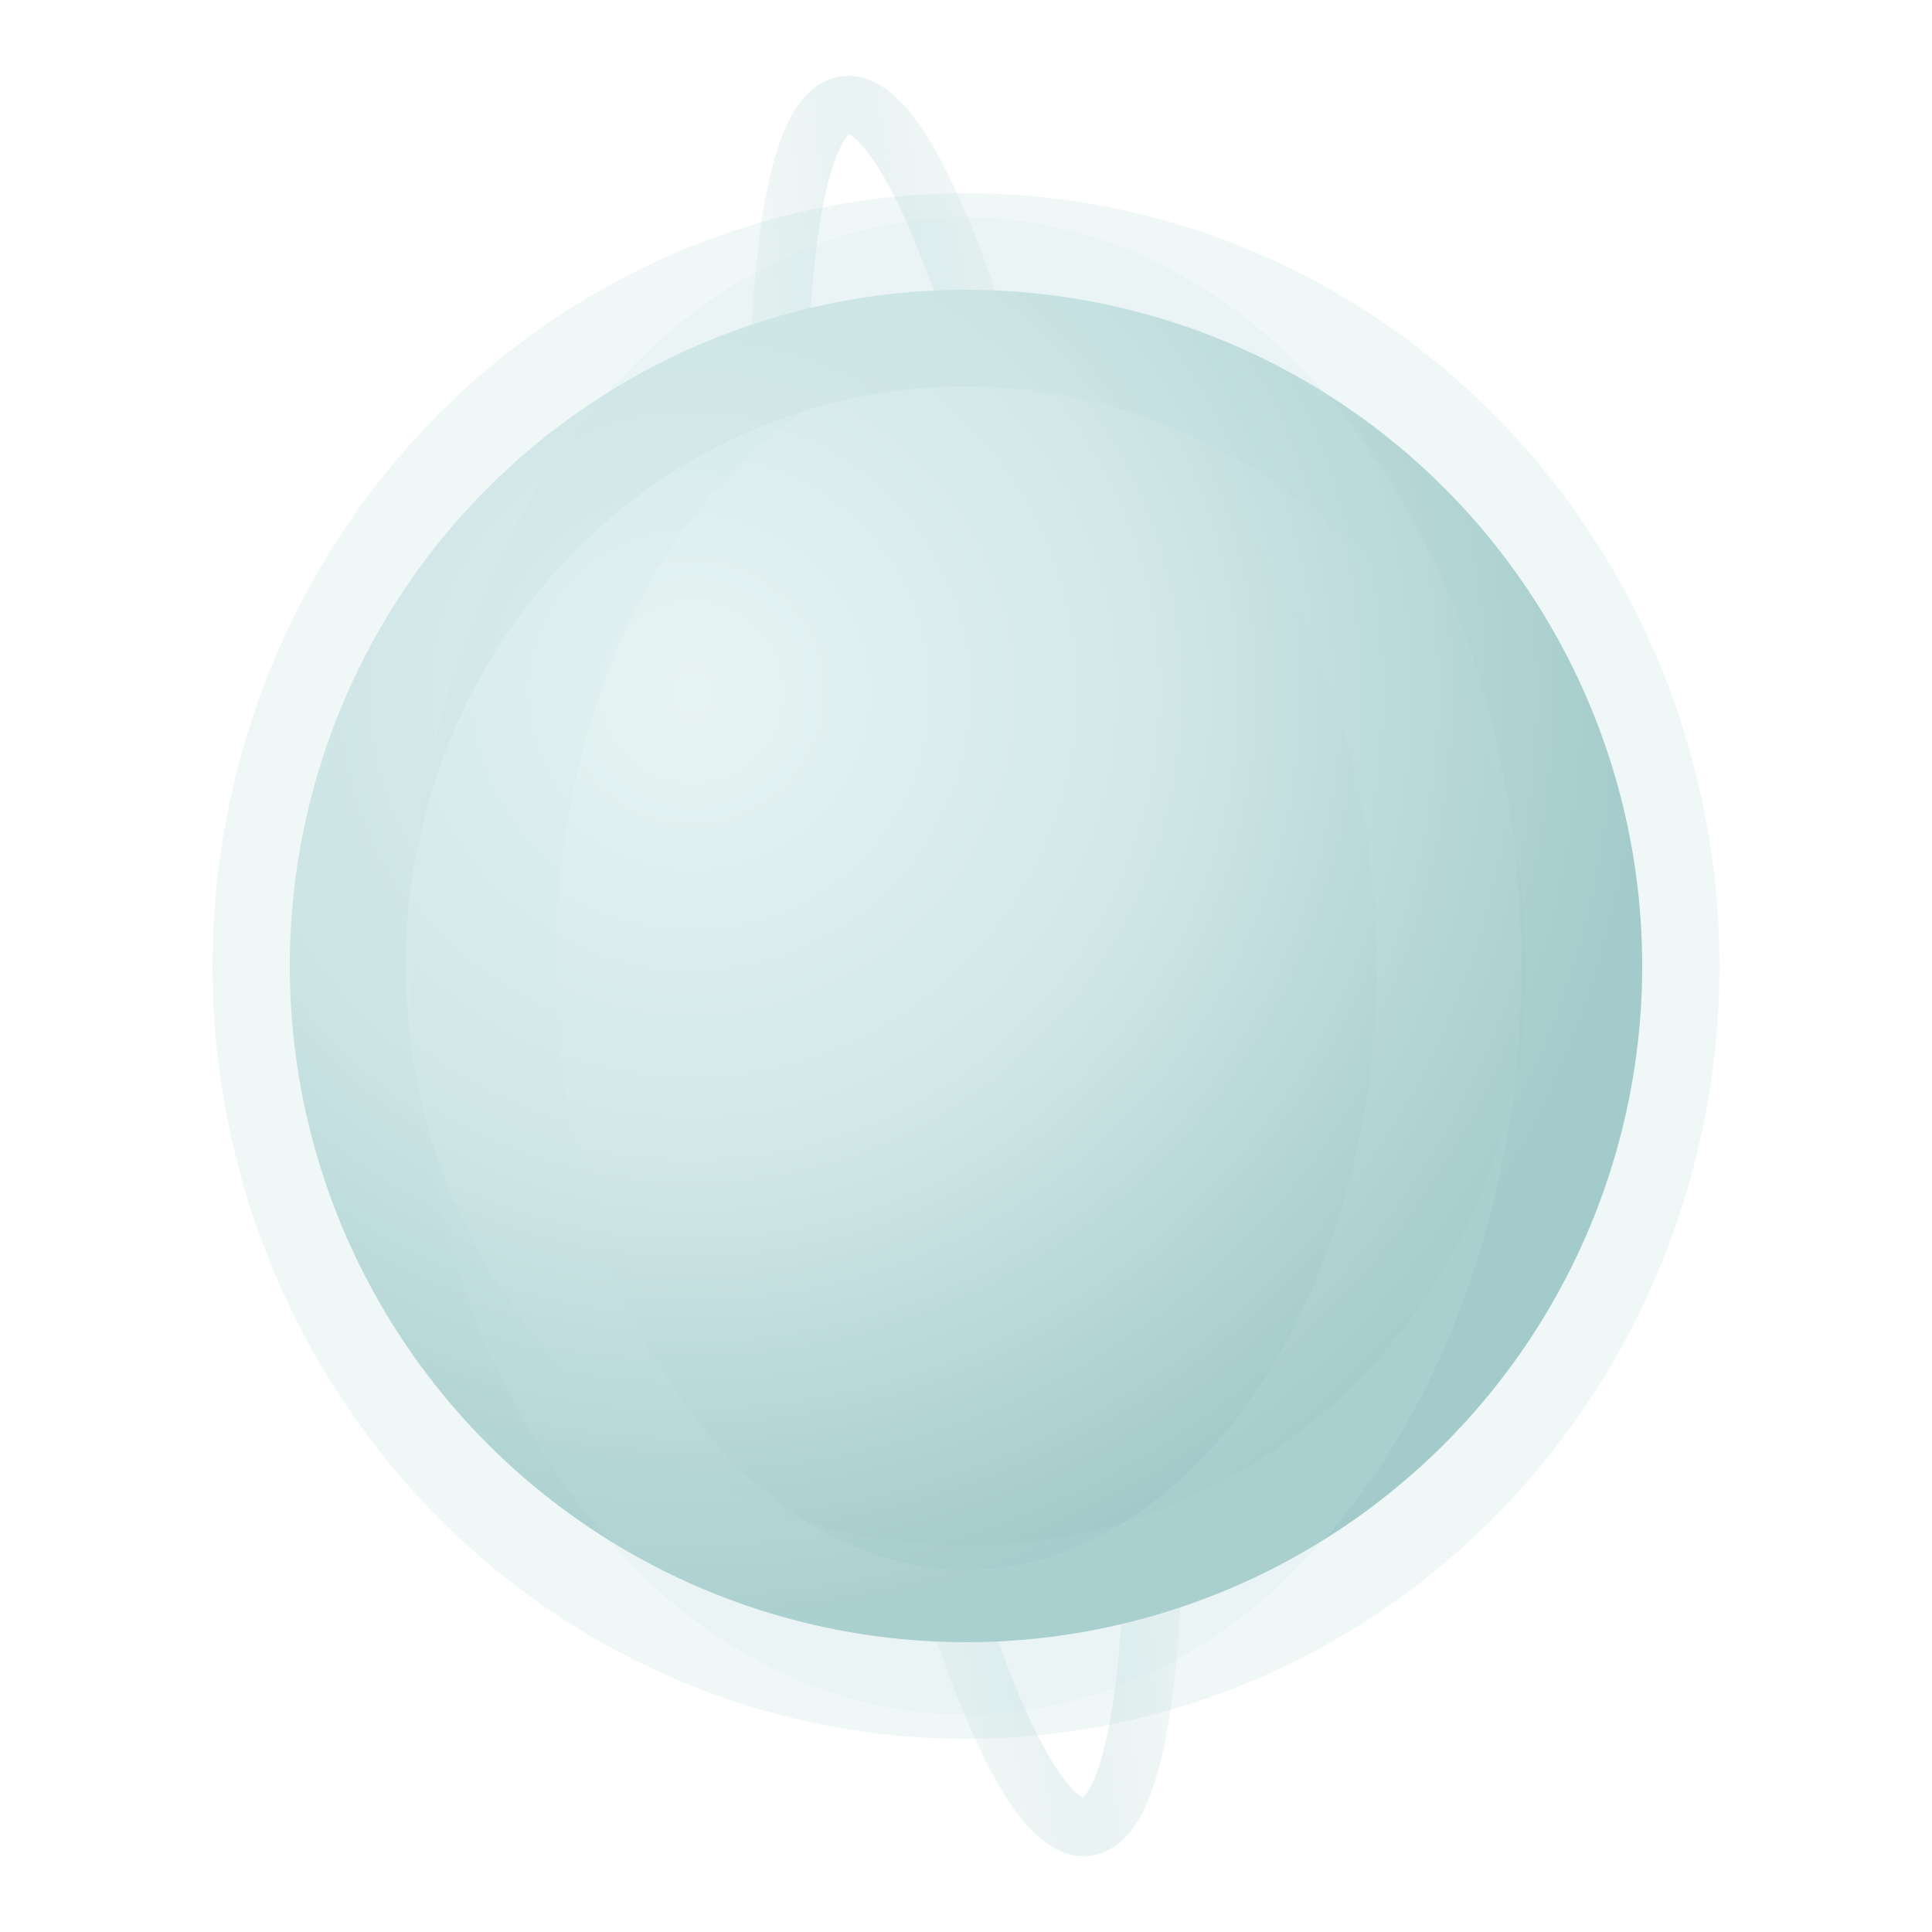 <svg xmlns="http://www.w3.org/2000/svg" viewBox="0 0 200 200">
  <defs>
    <radialGradient id="uranus-gradient" cx="30%" cy="30%" r="70%">
      <stop offset="0%" style="stop-color:#e8f4f4"/>
      <stop offset="50%" style="stop-color:#d1e7e7"/>
      <stop offset="100%" style="stop-color:#a0c8c8"/>
    </radialGradient>
    <linearGradient id="uranus-ring" x1="0%" y1="0%" x2="100%" y2="0%">
      <stop offset="0%" style="stop-color:#b0d0d0;stop-opacity:0.1"/>
      <stop offset="50%" style="stop-color:#c8e0e0;stop-opacity:0.4"/>
      <stop offset="100%" style="stop-color:#b0d0d0;stop-opacity:0.1"/>
    </linearGradient>
    <filter id="uranus-shadow">
      <feDropShadow dx="0" dy="4" stdDeviation="8" flood-color="#000" flood-opacity="0.5"/>
    </filter>
  </defs>
  <!-- Tilted ring (vertical) -->
  <ellipse cx="100" cy="100" rx="15" ry="90" fill="none" stroke="url(#uranus-ring)" stroke-width="6" transform="rotate(-8 100 100)"/>
  <!-- Planet -->
  <circle cx="100" cy="100" r="70" fill="url(#uranus-gradient)" filter="url(#uranus-shadow)"/>
  <!-- Subtle bands -->
  <ellipse cx="100" cy="100" rx="68" ry="70" fill="none" stroke="#b8d8d8" stroke-width="20" opacity="0.2"/>
  <ellipse cx="100" cy="100" rx="50" ry="70" fill="none" stroke="#c8e8e8" stroke-width="15" opacity="0.15"/>
</svg>
